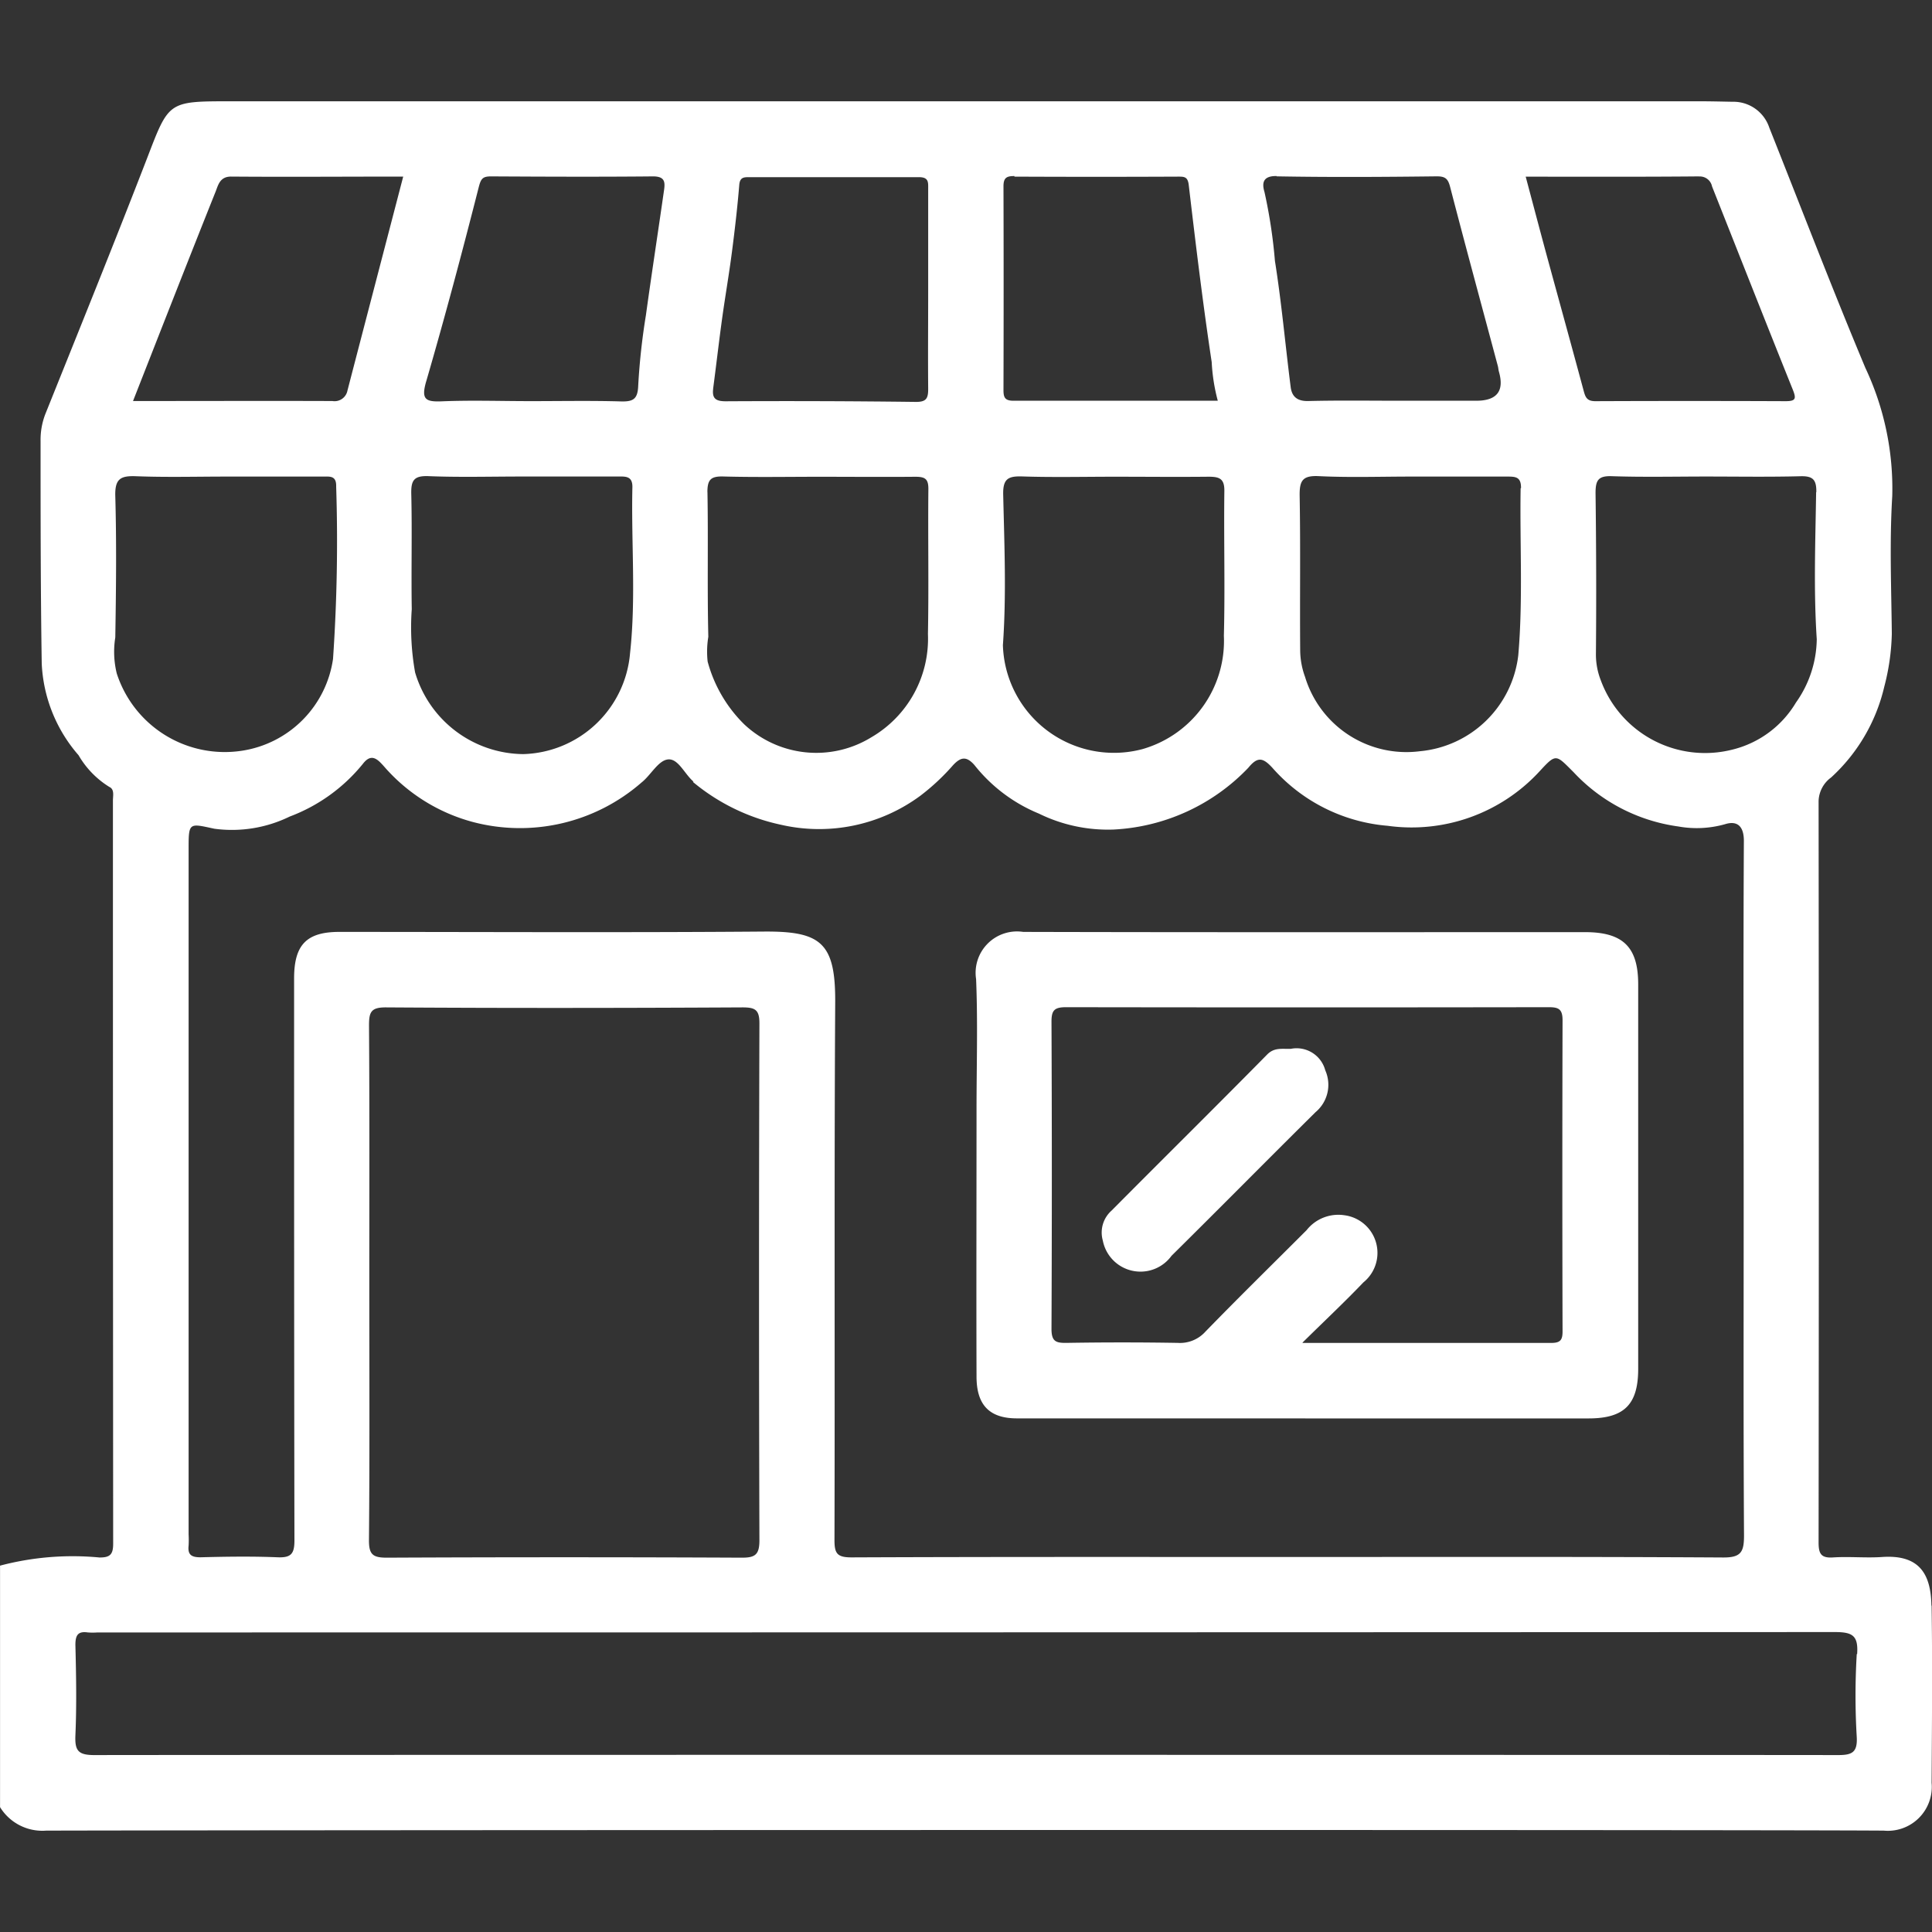 <svg xmlns="http://www.w3.org/2000/svg" xmlns:xlink="http://www.w3.org/1999/xlink" width="40" height="40" viewBox="0 0 40 40">
  <rect x="0" y="0" width="40" height="40" fill="#333333" stroke="none"/>
  <defs>
    <clipPath id="clip-path">
      <path id="Path_262" data-name="Path 262" d="M0,0H40V40H0Z" fill="#fff" stroke="#707070" stroke-width="1"/>
    </clipPath>
  </defs>
  <g id="part3_icon_01" clip-path="url(#clip-path)">
    <g id="_圖層_1-2" transform="translate(0 2.097)">
      <path id="Path_263" data-name="Path 263" d="M39.987,31.146c-.011-.647-.242-1.061-1.021-1.007-.337.023-.678-.013-1.015.009-.253.017-.3-.081-.3-.312q.009-7.673,0-15.347A.627.627,0,0,1,37.91,14a3.676,3.676,0,0,0,1.1-1.876,4.7,4.7,0,0,0,.157-1.1c-.01-.95-.049-1.9.009-2.85a5.859,5.859,0,0,0-.556-2.653C37.931,3.877,37.291,2.207,36.63.545A.782.782,0,0,0,35.869.01C35.647.006,35.426,0,35.2,0H4.747c-1.269,0-1.253.009-1.7,1.172-.686,1.774-1.4,3.537-2.108,5.3a1.477,1.477,0,0,0-.1.561c0,1.536,0,3.071.024,4.607a3.1,3.1,0,0,0,.763,1.9,1.879,1.879,0,0,0,.636.655c.111.05.075.182.075.283q0,7.693.005,15.385c0,.222-.063.288-.285.286A5.883,5.883,0,0,0,0,30.318v5a1.029,1.029,0,0,0,.957.486c5.115-.013,35.324-.021,38.043,0a.91.91,0,0,0,.991-.99c.007-1.223.018-2.447,0-3.67ZM37.6,8.093c-.015,1.015-.054,2.034.013,3.044a2.311,2.311,0,0,1-.431,1.312,2.116,2.116,0,0,1-1.316.974,2.3,2.3,0,0,1-2.725-1.437,1.458,1.458,0,0,1-.1-.554q.014-1.66-.008-3.319c0-.263.052-.361.337-.351.65.022,1.3.007,1.952.007s1.3.011,1.952-.006c.258-.007.334.069.33.329ZM35.174,1.557a.257.257,0,0,1,.271.206c.556,1.4,1.106,2.8,1.669,4.2.077.191.069.246-.146.246q-1.97-.008-3.94,0c-.175,0-.206-.084-.242-.219-.25-.929-.507-1.857-.76-2.785-.147-.542-.29-1.085-.439-1.644,1.2,0,2.392.005,3.587-.006ZM31.482,8.009c-.019,1.155.051,2.316-.049,3.463A2.258,2.258,0,0,1,29.4,13.456a2.193,2.193,0,0,1-2.382-1.541,1.629,1.629,0,0,1-.1-.542c-.009-1.067.008-2.134-.011-3.2-.005-.311.052-.429.395-.412.636.031,1.275.009,1.912.009.664,0,1.328,0,1.991,0,.176,0,.289.007.285.242ZM26.429,1.554c1.106.02,2.212.013,3.318,0,.174,0,.231.048.275.218.322,1.241.659,2.478.99,3.716.009.037.01.075.021.112q.172.6-.471.6H29c-.638,0-1.276-.01-1.912.006-.23.006-.342-.09-.367-.29-.111-.87-.188-1.744-.326-2.611a10.624,10.624,0,0,0-.216-1.425c-.052-.173-.046-.338.252-.332ZM21,1.56q1.7.008,3.391,0c.127,0,.2,0,.22.176.144,1.223.291,2.447.475,3.664a3.826,3.826,0,0,0,.126.8c-1.427,0-2.828,0-4.229,0-.185,0-.209-.075-.208-.231q.006-2.1,0-4.209c0-.179.066-.212.227-.212Zm-.237,9.7c.074-1.035.03-2.078.006-3.118-.007-.324.1-.384.393-.375.636.021,1.274.006,1.91.006s1.3.007,1.949,0c.219,0,.33.035.327.293-.013,1,.016,2-.01,3a2.331,2.331,0,0,1-1.687,2.347,2.3,2.3,0,0,1-2.888-2.154Zm-6-5.305c.065-.491.121-.983.189-1.474.063-.452.141-.9.2-1.354s.115-.935.153-1.4c.014-.157.1-.156.206-.156,1.171,0,2.344,0,3.515,0,.206,0,.19.112.19.246,0,.69,0,1.38,0,2.07s-.006,1.38,0,2.07c0,.194-.039.268-.253.267Q17,6.2,15.024,6.211c-.206,0-.286-.058-.259-.262Zm-.118,2.137c0-.258.07-.33.325-.324.663.018,1.327.006,1.99.006s1.327.006,1.99,0c.2,0,.272.042.27.256-.01,1,.01,2-.009,3a2.361,2.361,0,0,1-1.169,2.136,2.178,2.178,0,0,1-2.637-.269A2.865,2.865,0,0,1,14.65,11.6a1.891,1.891,0,0,1,.014-.513c-.024-1,0-2-.018-3Zm-.3,6a4.222,4.222,0,0,0,1.82.886,3.529,3.529,0,0,0,2.889-.6,4.584,4.584,0,0,0,.679-.635c.163-.174.28-.183.441,0a3.3,3.3,0,0,0,1.335,1.005,3.242,3.242,0,0,0,1.541.33A4.141,4.141,0,0,0,25.843,13.8c.19-.232.3-.218.5,0a3.565,3.565,0,0,0,2.385,1.2,3.6,3.6,0,0,0,3.15-1.132c.344-.375.336-.34.7.022a3.638,3.638,0,0,0,2.168,1.124,2.152,2.152,0,0,0,.965-.046c.25-.08.395.033.393.351C36.09,17.85,36.1,20.375,36.1,22.9c0,2.265-.007,4.531.007,6.795,0,.339-.061.457-.435.454-2.994-.018-5.988-.01-8.982-.01s-6.04-.005-9.06.008c-.3,0-.355-.08-.354-.363.01-3.71-.007-7.42.015-11.13.007-1.239-.3-1.473-1.48-1.464-2.929.023-5.858.007-8.787.007-.684,0-.936.272-.936.964,0,3.879,0,7.759.007,11.638,0,.275-.072.357-.347.346-.532-.022-1.067-.014-1.6,0-.186,0-.266-.053-.244-.242a2.183,2.183,0,0,0,0-.234V15.45c0-.526.018-.5.533-.389a2.723,2.723,0,0,0,1.56-.252,3.558,3.558,0,0,0,1.517-1.094c.176-.228.306-.089.434.054a3.7,3.7,0,0,0,1.843,1.153,3.825,3.825,0,0,0,3.49-.818c.192-.152.341-.448.54-.477.218-.031.348.3.536.458Zm-6.7,10.352c0-1.771.006-3.54-.006-5.31,0-.274.038-.376.351-.374,2.46.016,4.919.013,7.38,0,.261,0,.353.045.352.333q-.016,5.349,0,10.7c0,.3-.089.362-.373.36q-3.67-.017-7.34,0c-.287,0-.373-.062-.371-.361.016-1.783.007-3.566.007-5.349ZM8.823,5.8c.387-1.331.744-2.671,1.086-4.015.046-.18.08-.23.255-.23,1.118.006,2.237.011,3.355,0,.244,0,.252.115.229.28-.124.866-.257,1.732-.377,2.6a13.725,13.725,0,0,0-.158,1.443c-.009.282-.095.343-.357.336-.623-.018-1.249-.006-1.873-.006S9.76,6.187,9.15,6.212c-.341.014-.435-.038-.328-.41ZM8.87,7.761c.637.026,1.276.008,1.914.008h1.992c.16,0,.322-.022.316.223-.026,1.143.077,2.291-.048,3.43a2.282,2.282,0,0,1-2.213,2.094,2.358,2.358,0,0,1-2.238-1.692,5.3,5.3,0,0,1-.069-1.308c-.013-.794.009-1.589-.01-2.382-.007-.283.051-.385.358-.373ZM4.461,1.876c.054-.136.087-.319.325-.317,1.182.009,2.365,0,3.561,0-.389,1.494-.773,2.962-1.154,4.429a.272.272,0,0,1-.311.218c-1.364-.005-2.73,0-4.129,0,.576-1.468,1.136-2.9,1.708-4.331Zm-2.075,6.3c-.011-.366.113-.426.436-.413.623.024,1.248.007,1.871.007H6.681c.145,0,.285-.025.278.206a35.687,35.687,0,0,1-.065,3.569,2.246,2.246,0,0,1-1.878,1.9,2.35,2.35,0,0,1-2.6-1.6,1.881,1.881,0,0,1-.03-.745c.016-.974.027-1.95,0-2.923ZM38.441,32.15a14.5,14.5,0,0,0,0,1.717c.017.32-.1.373-.387.373-3.249-.006-32.384-.007-36.1,0-.335,0-.407-.09-.394-.406.027-.623.016-1.25,0-1.874,0-.2.05-.289.258-.259a1.352,1.352,0,0,0,.2,0q17.983,0,35.965-.008c.365,0,.493.067.466.455Z" transform="translate(0.001)" fill="#fff"/>
      <path id="Path_264" data-name="Path 264" d="M27.026,27.269H21.054c-.561,0-.835-.268-.837-.858-.006-1.848,0-3.7,0-5.543,0-.9.028-1.8-.009-2.693a.857.857,0,0,1,.975-.978c3.877.01,7.755.005,11.633.005.785,0,1.1.307,1.1,1.079v7.964c0,.736-.29,1.025-1.027,1.025H27.026Zm-.057-1.562c1.791,0,3.467,0,5.143,0,.19,0,.239-.057.238-.242q-.009-3.219,0-6.439c0-.235-.086-.271-.292-.27q-5,.008-9.989,0c-.245,0-.3.069-.3.3q.014,3.18,0,6.361c0,.261.092.292.313.289q1.151-.019,2.3,0a.708.708,0,0,0,.574-.233c.689-.709,1.394-1.4,2.094-2.1a.837.837,0,0,1,.781-.31.786.786,0,0,1,.395,1.391c-.382.4-.79.783-1.26,1.246Z" transform="translate(0.001)" fill="#fff"/>
      <path id="Path_265" data-name="Path 265" d="M26.724,19.618a.614.614,0,0,1,.713.444.738.738,0,0,1-.2.866c-1,.99-1.985,1.988-2.983,2.975a.794.794,0,0,1-1.422-.314.607.607,0,0,1,.181-.622c1.071-1.079,2.154-2.148,3.222-3.232.146-.148.3-.112.486-.117Z" transform="translate(0.001)" fill="#fff"/>
    </g>
  </g>
</svg>
